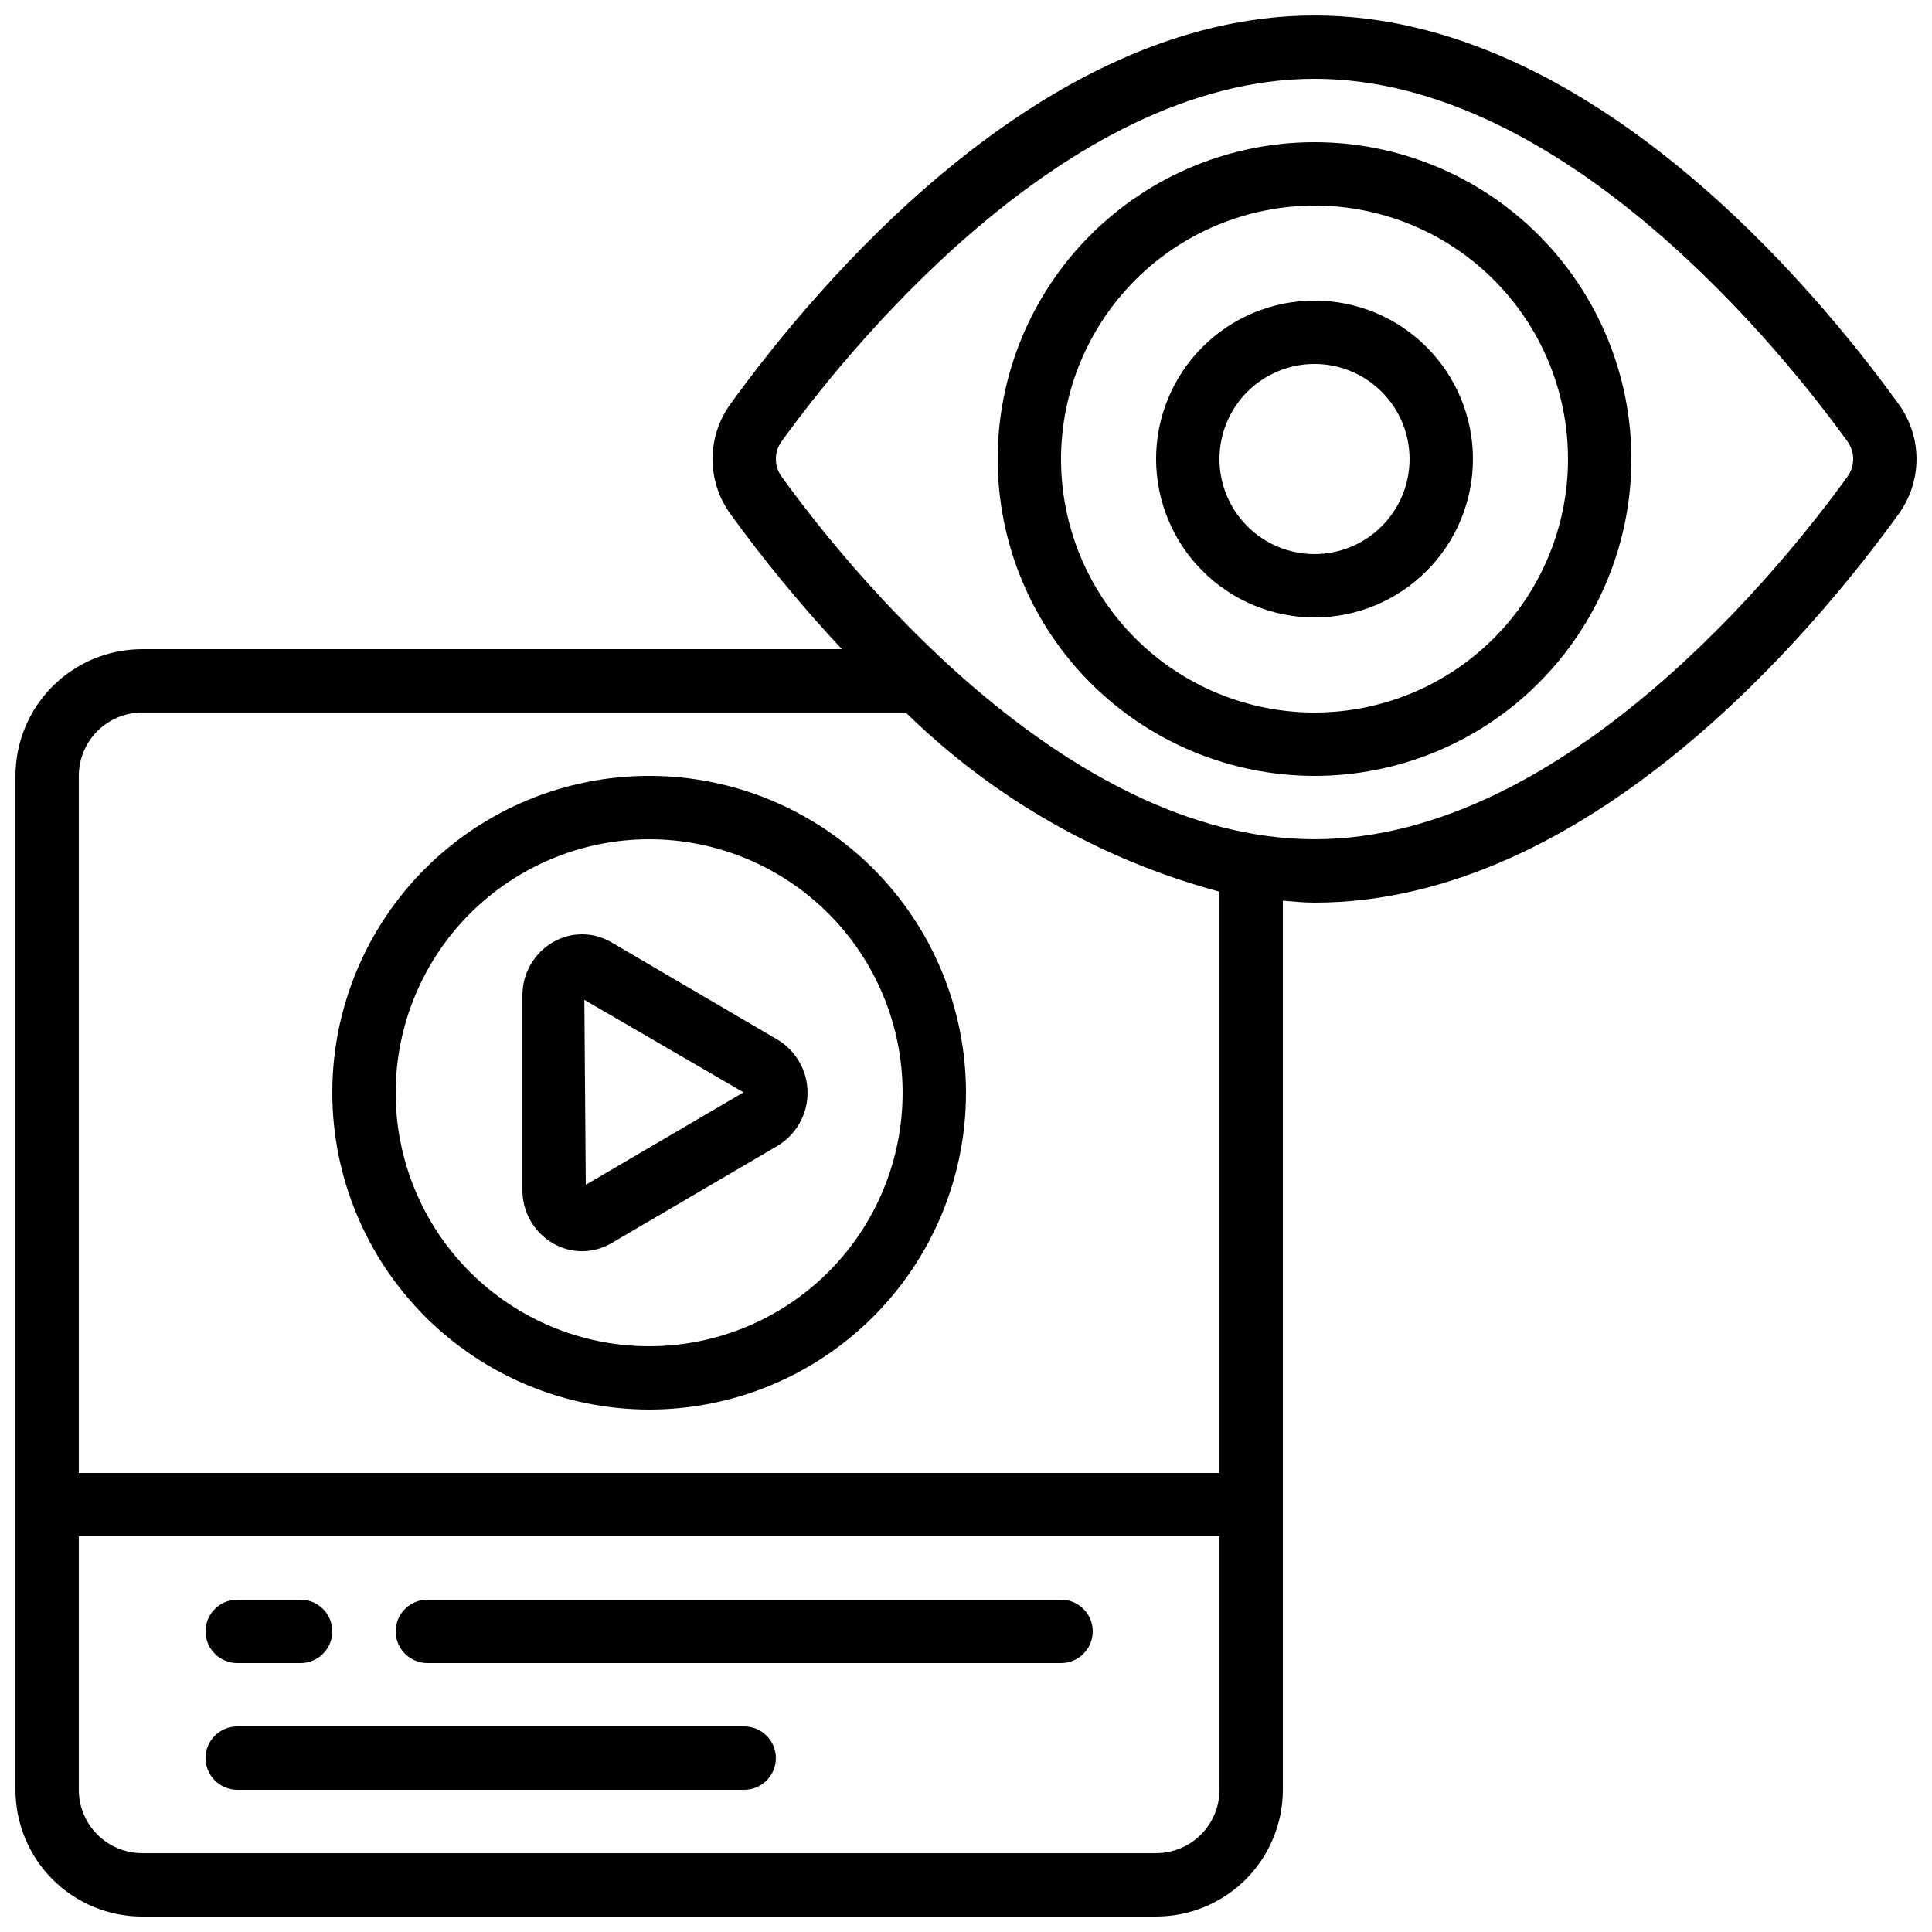 <?xml version="1.0" encoding="UTF-8"?>
<!-- Uploaded to: SVG Repo, www.svgrepo.com, Generator: SVG Repo Mixer Tools -->
<svg width="800px" height="800px" version="1.1" viewBox="144 144 512 512" xmlns="http://www.w3.org/2000/svg">
 <defs>
  <clipPath id="a">
   <path d="m148.09 148.09h503.81v503.81h-503.81z"/>
  </clipPath>
 </defs>
 <path d="m290.54 473.5c2.359 1.375 5.047 2.094 7.781 2.082 2.731-0.016 5.41-0.758 7.758-2.156l43.984-25.77c4.934-2.973 7.949-8.309 7.949-14.066 0-5.758-3.016-11.094-7.949-14.066l-43.992-25.777c-2.348-1.395-5.023-2.137-7.758-2.148-2.731-0.012-5.414 0.707-7.773 2.082-2.477 1.441-4.523 3.504-5.945 5.988-1.422 2.484-2.164 5.297-2.152 8.16v51.523c-0.012 2.859 0.73 5.676 2.152 8.16 1.422 2.484 3.469 4.547 5.945 5.988zm50.5-40.02-41.801 24.504-0.379-49.012z"/>
 <path d="m316.03 517.55c22.27 0 43.625-8.848 59.375-24.594 15.746-15.746 24.594-37.105 24.594-59.375 0-22.27-8.848-43.629-24.594-59.375-15.75-15.746-37.105-24.594-59.375-24.594s-43.629 8.848-59.375 24.594c-15.746 15.746-24.594 37.105-24.594 59.375 0.023 22.262 8.879 43.605 24.621 59.348 15.742 15.742 37.086 24.598 59.348 24.621zm0-151.14c17.816 0 34.902 7.078 47.5 19.676 12.598 12.598 19.672 29.684 19.672 47.5 0 17.816-7.074 34.902-19.672 47.5-12.598 12.598-29.684 19.676-47.5 19.676s-34.902-7.078-47.5-19.676c-12.598-12.598-19.676-29.684-19.676-47.5 0.02-17.809 7.106-34.883 19.695-47.477 12.594-12.594 29.668-19.68 47.48-19.699z"/>
 <g clip-path="url(#a)">
  <path d="m181.68 651.9h268.7c8.91 0 17.453-3.539 23.75-9.836 6.301-6.301 9.836-14.844 9.836-23.75v-235.62c2.789 0.219 5.566 0.512 8.398 0.512 72.598 0 132.44-72.035 154.81-103 3.066-4.231 4.719-9.32 4.719-14.547 0-5.223-1.652-10.316-4.719-14.547-22.367-30.977-82.215-103.01-154.81-103.01-72.598 0-132.44 72.035-154.81 103-3.066 4.231-4.719 9.32-4.719 14.547 0 5.227 1.652 10.316 4.719 14.547 9.094 12.551 18.969 24.52 29.559 35.84h-185.43c-8.906 0-17.449 3.539-23.75 9.836-6.297 6.301-9.836 14.844-9.836 23.75v268.7c0 8.906 3.539 17.449 9.836 23.75 6.301 6.297 14.844 9.836 23.75 9.836zm268.7-16.793h-268.7c-4.453 0-8.723-1.77-11.875-4.918-3.148-3.148-4.918-7.422-4.918-11.875v-67.176h302.29v67.176c0 4.453-1.77 8.727-4.918 11.875-3.148 3.148-7.422 4.918-11.875 4.918zm-99.207-374.18c16.266-22.527 74.531-96.043 141.19-96.043 66.664 0 124.93 73.516 141.19 96.043 2.074 2.809 2.074 6.641 0 9.445-16.262 22.523-74.527 96.035-141.19 96.035-66.66 0-124.93-73.512-141.19-96.043-2.074-2.805-2.074-6.633 0-9.438zm-169.49 71.895h202.36c23.168 22.711 51.797 39.062 83.129 47.477v154.05h-302.29v-184.73c0-4.453 1.77-8.727 4.918-11.875 3.152-3.148 7.422-4.918 11.875-4.918z"/>
 </g>
 <path d="m492.36 349.62c22.27 0 43.629-8.848 59.375-24.594 15.746-15.746 24.594-37.105 24.594-59.375 0-22.27-8.848-43.625-24.594-59.375-15.746-15.746-37.105-24.594-59.375-24.594s-43.629 8.848-59.375 24.594c-15.746 15.75-24.594 37.105-24.594 59.375 0.023 22.262 8.879 43.605 24.621 59.348 15.742 15.742 37.086 24.598 59.348 24.621zm0-151.14c17.816 0 34.902 7.074 47.5 19.672 12.598 12.598 19.676 29.684 19.676 47.5 0 17.816-7.078 34.902-19.676 47.5-12.598 12.598-29.684 19.676-47.5 19.676-17.816 0-34.902-7.078-47.5-19.676-12.598-12.598-19.676-29.684-19.676-47.5 0.023-17.809 7.106-34.883 19.699-47.477s29.668-19.676 47.477-19.695z"/>
 <path d="m492.36 307.63c11.137 0 21.812-4.422 29.688-12.297 7.875-7.871 12.297-18.551 12.297-29.688 0-11.133-4.422-21.812-12.297-29.688-7.875-7.871-18.551-12.297-29.688-12.297-11.133 0-21.812 4.426-29.688 12.297-7.871 7.875-12.297 18.555-12.297 29.688 0.016 11.133 4.441 21.805 12.312 29.672 7.871 7.871 18.543 12.301 29.672 12.312zm0-67.176c6.68 0 13.09 2.656 17.812 7.379 4.723 4.727 7.379 11.133 7.379 17.812 0 6.684-2.656 13.09-7.379 17.812-4.723 4.727-11.133 7.379-17.812 7.379-6.68 0-13.09-2.652-17.812-7.379-4.723-4.723-7.379-11.129-7.379-17.812 0-6.68 2.656-13.086 7.379-17.812 4.723-4.723 11.133-7.379 17.812-7.379z"/>
 <path d="m206.87 584.73h16.793c4.637 0 8.398-3.762 8.398-8.398s-3.762-8.398-8.398-8.398h-16.793c-4.637 0-8.395 3.762-8.395 8.398s3.758 8.398 8.395 8.398z"/>
 <path d="m425.19 567.93h-167.93c-4.641 0-8.398 3.762-8.398 8.398s3.758 8.398 8.398 8.398h167.93c4.641 0 8.398-3.762 8.398-8.398s-3.758-8.398-8.398-8.398z"/>
 <path d="m341.22 601.52h-134.35c-4.637 0-8.395 3.758-8.395 8.395s3.758 8.398 8.395 8.398h134.35c4.637 0 8.395-3.762 8.395-8.398s-3.758-8.395-8.395-8.395z"/>
</svg>